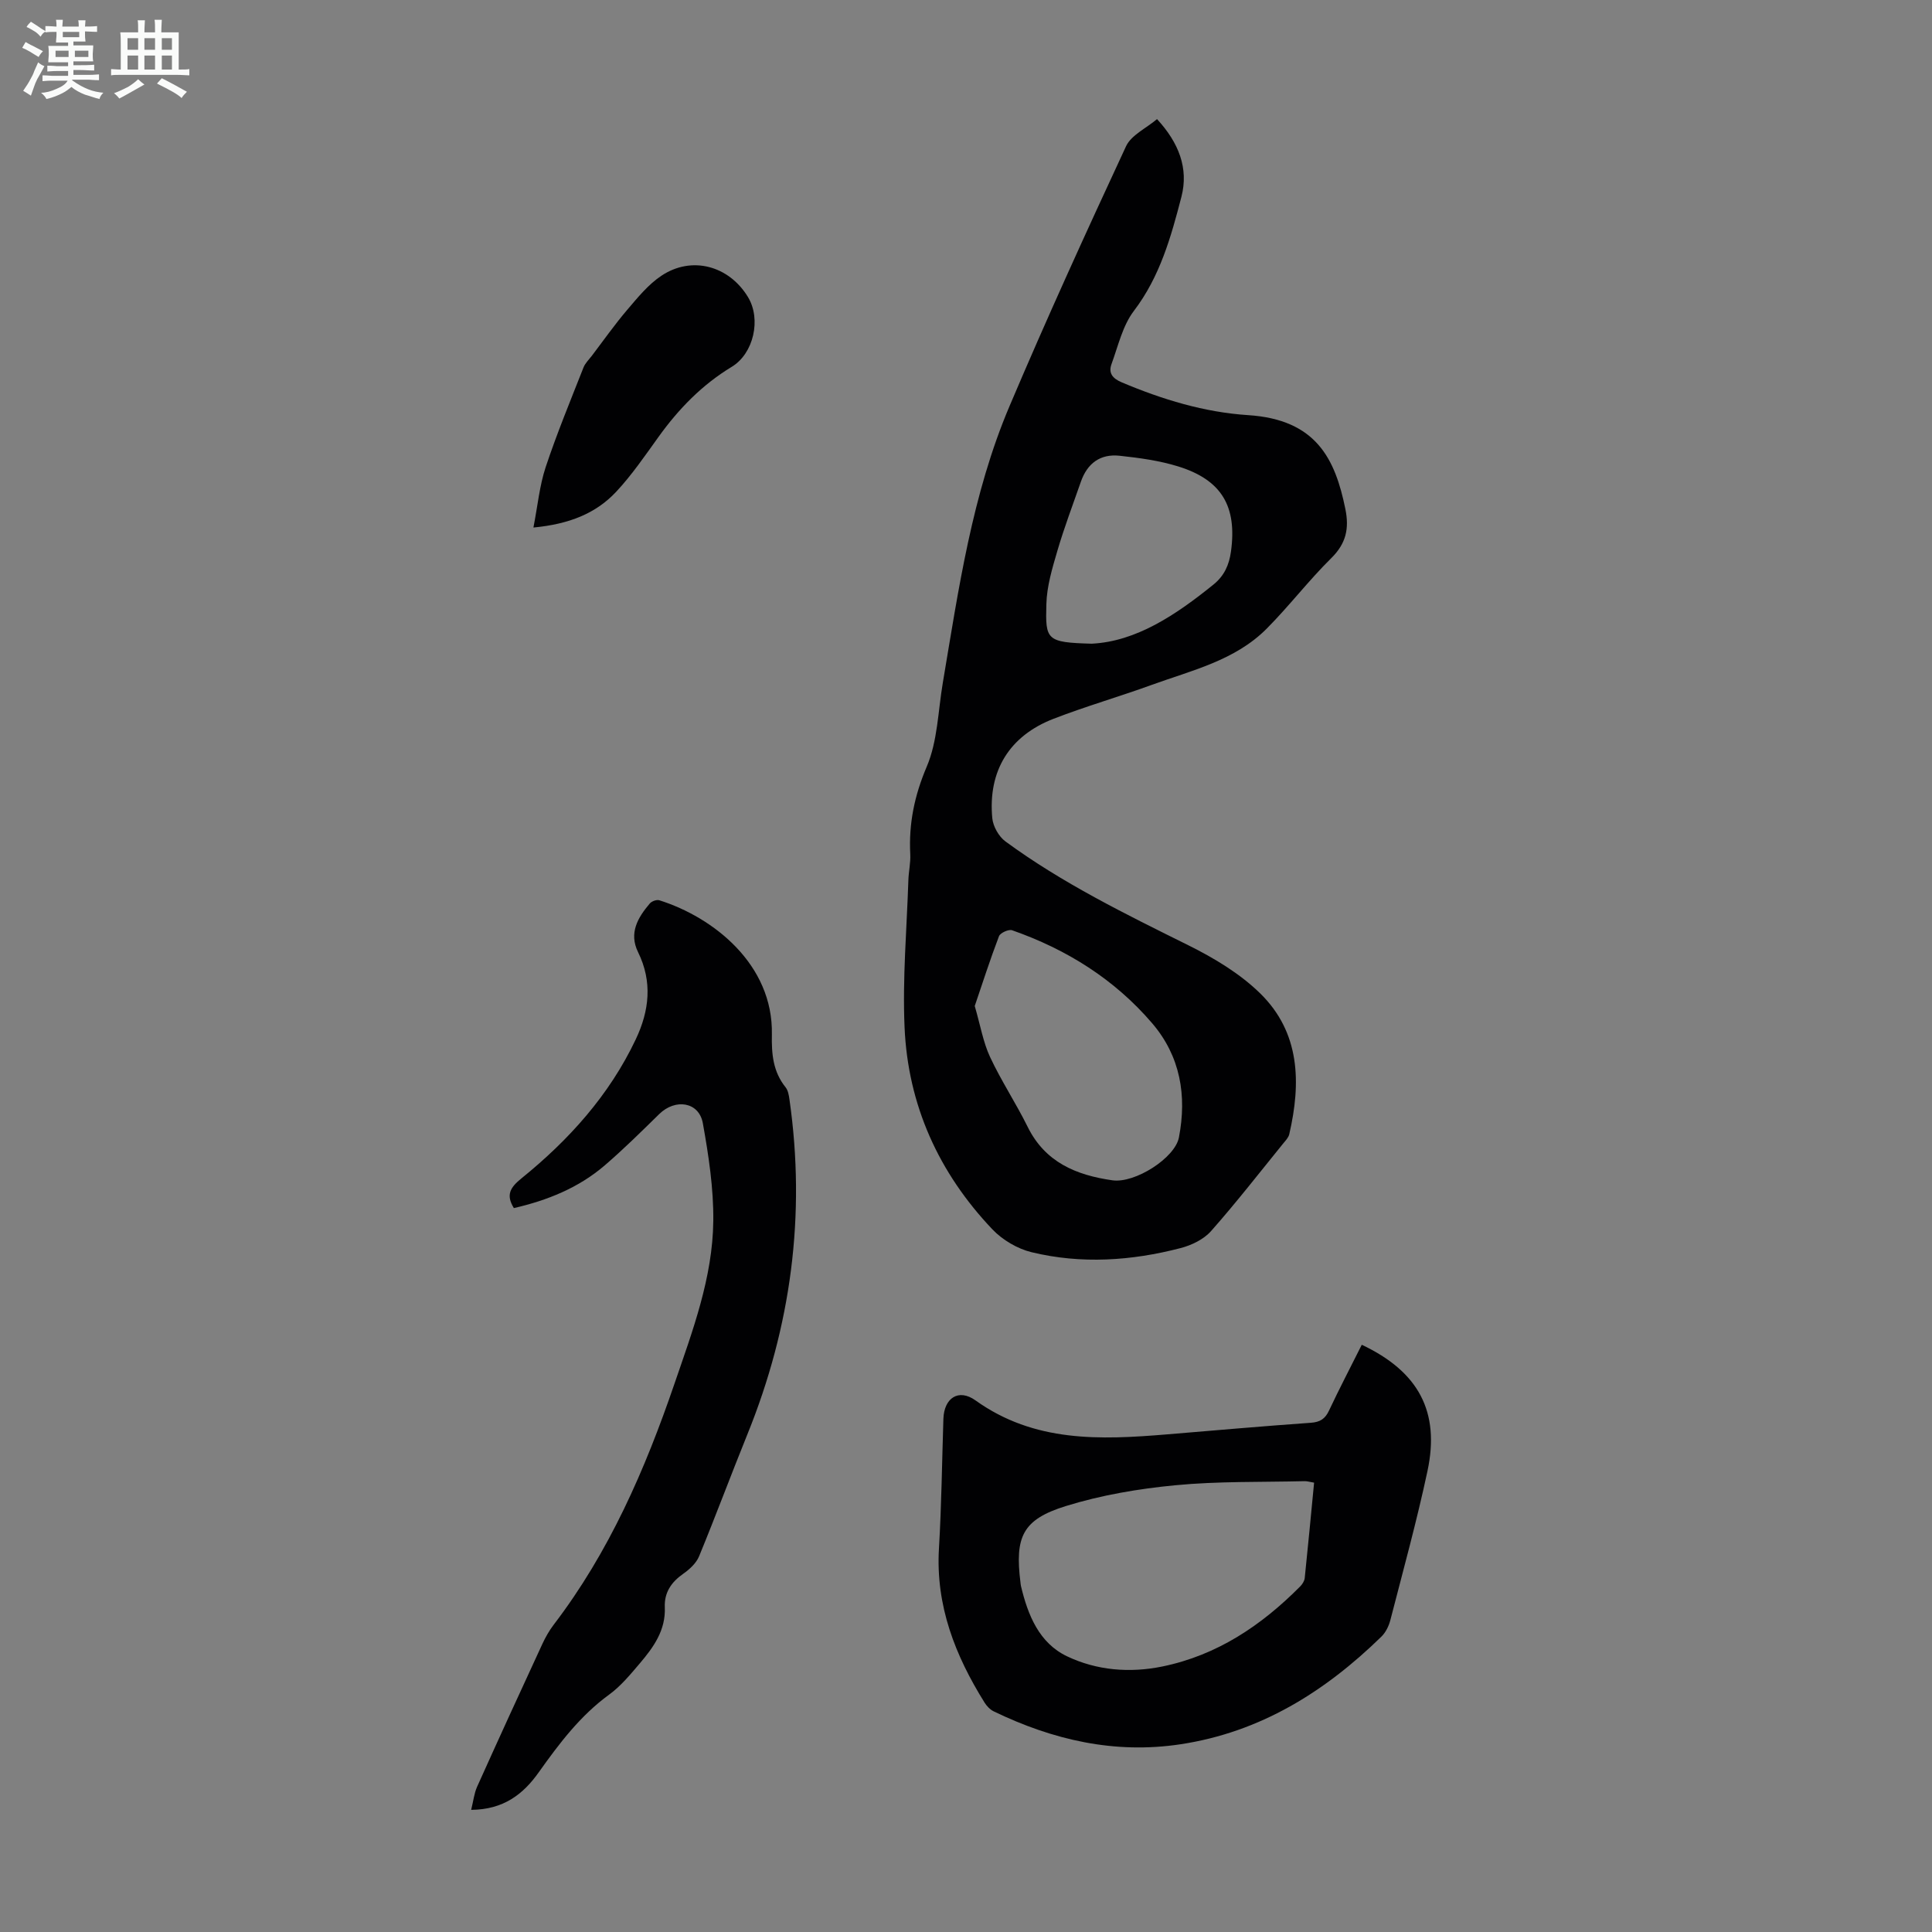 <svg enable-background="new 0 0 400 400" viewBox="0 0 400 400" xmlns="http://www.w3.org/2000/svg"><rect x="0" y="0" width="400" height="400" fill="#808080" stroke="none"/><path d="m6.8 9.5c.6.3 1.3.7 2.1 1.1-.4.4-.7.8-.9 1.2-.7-.4-1.3-.8-1.8-1.1s-1.1-.6-1.6-.8c.2-.4.5-.8.7-1.2.4.2.8.5 1.5.8zm.9 6.9c-.3.6-.5 1.1-.7 1.7s-.4 1.1-.6 1.7c-.6-.4-1.1-.7-1.6-1 .7-1 1.2-1.8 1.5-2.4.3-.5.6-1.1.8-1.7.3-.6.5-1.2.8-1.8.3.3.8.6 1.3.8-.7 1.3-1.2 2.2-1.5 2.7zm.1-11c.4.3 1 .7 1.7 1.1-.5.2-.8.6-1.1 1.1-.5-.6-1-1-1.4-1.2s-.9-.6-1.5-.8c.2-.4.5-.7.9-1.1.5.3.9.6 1.4.9zm10.5 13.1c1 .4 2 .6 3.1.7-.4.4-.7.8-.8 1.3-.9-.2-1.9-.6-3-.9-1-.4-2-.9-2.8-1.6-.5.4-1.1.9-1.9 1.3s-1.9.9-3.3 1.2c-.1-.3-.5-.8-1.1-1.3 1 0 2.1-.3 3.2-.8 1.2-.5 1.9-1 2.3-1.7h-3.2c-.4 0-1 0-2 .1v-1.2c1 0 1.7.1 2 .1h3.3v-1h-2.3c-.2 0-.9 0-2 .1v-1.2c1.2 0 1.9.1 2 .1h2.3v-.8h-4.1c0-.7.1-1.2.1-1.6 0-.5 0-1.1-.1-1.8h4.1v-.7h-2.5c0-.6.1-1.1.1-1.6v-.6h-.5c-.4 0-1 0-1.8.1v-1.3c1.2 0 1.9.1 2.1.1h.2c0-.3 0-.8-.1-1.4h1.4c0 .6-.1 1-.1 1.4h3.4c0-.4 0-.8-.1-1.3h1.5c0 .4-.1.9-.1 1.3.7 0 1.5 0 2.5-.1v1.2c-1 0-1.8-.1-2.5-.1v.6c0 .3 0 .8.1 1.5h-2.5v.8h4.1c0 .7-.1 1.3-.1 1.8s0 1 .1 1.5h-4.1v.8h1.4c.8 0 1.8 0 2.9-.1v1.2c-1 0-1.9-.1-2.8-.1h-1.5v1h3.2c.3 0 1 0 2.1-.1v1.2c-1.1 0-1.8-.1-2.1-.1h-3.4l-.1.1c1.4 1 2.4 1.5 3.4 1.9zm-4.1-6.7v-1.3h-2.7v1.3zm2.2-4.1v-1.1h-3.4v1.1zm1.9 4.1v-1.3h-2.8v1.3z" fill="#fafbfa"/><path d="m37 6.7v2.3 5.4c1 0 1.8 0 2.2-.1v1.3c-.6 0-1.5-.1-2.5-.1h-11.9c-.7 0-1.3 0-1.8.1v-1.3c.5 0 1.1.1 2 .1v-5.2c0-1 0-1.8-.1-2.5h3.7c0-1.3 0-2.1-.1-2.5h1.5c0 .4-.1 1.3-.1 2.5h2.2c0-1.2 0-2.1-.1-2.6h1.5c0 .4-.1 1.3-.1 2.6zm-12.3 13.7c-.3-.4-.7-.8-1.1-1.1 1.1-.4 2.1-.9 2.9-1.3.8-.5 1.5-1 2.1-1.6.4.4.9.8 1.3 1.1-2.5 1.4-4.2 2.4-5.2 2.9zm3.9-10.1v-2.4h-2.2v2.4zm0 4.1v-2.9h-2.2v2.9zm3.5-4.1v-2.4h-2.2v2.4zm0 4.1v-2.9h-2.2v2.9zm.4 2.9 1-1.1c.6.3 1.4.7 2.5 1.3s2 1.1 2.7 1.5c-.4.4-.8.8-1.1 1.3-.8-.8-2.5-1.7-5.1-3zm3.1-7v-2.4h-2.1v2.4zm0 4.1v-2.9h-2.1v2.9z" fill="#fafbfa"/><g fill="#010103"><path d="m239.55 24.66c4.5 4.88 6.58 10.18 5.05 16.09-2.15 8.29-4.44 16.53-9.85 23.63-2.33 3.06-3.25 7.25-4.62 10.99-.67 1.83.16 2.97 2.11 3.79 8.41 3.55 17.09 6.2 26.17 6.79 14.13.91 18.03 9.09 20.13 19.42.83 4.06.16 7.15-2.91 10.18-4.69 4.63-8.72 9.92-13.36 14.59-6.56 6.61-15.51 8.64-23.88 11.68-6.72 2.44-13.61 4.42-20.27 7-9.15 3.54-13.59 10.8-12.68 20.56.16 1.71 1.35 3.83 2.74 4.84 11.77 8.64 24.82 15.02 37.86 21.49 5.32 2.64 10.69 5.86 14.89 9.98 8.26 8.11 8.46 18.5 6 29.13-.16.71-.78 1.34-1.27 1.94-4.94 6.08-9.75 12.28-14.94 18.14-1.51 1.7-4.01 2.91-6.28 3.5-10.19 2.65-20.56 3.35-30.85.86-2.94-.71-6.04-2.54-8.13-4.74-11.11-11.69-17.49-25.74-18.18-41.86-.44-10.12.46-20.3.79-30.46.06-1.78.48-3.57.39-5.34-.33-6.34.86-12.14 3.41-18.13 2.26-5.3 2.34-11.54 3.33-17.37 3.27-19.41 6.05-38.98 13.8-57.25 7.68-18.11 15.85-36.01 24.14-53.84 1.08-2.31 4.17-3.71 6.41-5.61zm-37.74 183.62c1.17 4.02 1.74 7.49 3.17 10.56 2.31 4.95 5.36 9.55 7.78 14.45 3.63 7.36 10.07 10.01 17.55 11.08 4.67.67 12.95-4.62 13.77-8.86 1.68-8.68.3-16.84-5.54-23.66-7.8-9.11-17.71-15.3-28.99-19.25-.71-.25-2.46.54-2.72 1.23-1.85 4.85-3.44 9.81-5.02 14.45zm24.22-75.01c9.19-.46 17.37-5.91 25.2-12.24 2.25-1.82 3.25-4.08 3.63-6.85 1.28-9.33-1.91-14.81-10.92-17.61-3.9-1.21-8.05-1.77-12.12-2.21-4.02-.44-6.71 1.57-8.04 5.39-1.65 4.74-3.44 9.44-4.85 14.25-1.06 3.62-2.2 7.37-2.29 11.09-.21 7.42-.02 7.92 9.39 8.18z"/><path d="m281.94 278.42c11.76 5.55 16.22 13.85 13.61 26.11-2.21 10.37-5.04 20.61-7.69 30.89-.32 1.24-.97 2.57-1.87 3.44-11.7 11.42-25.08 19.77-41.56 22.27-13.65 2.07-26.44-.89-38.69-6.81-.74-.36-1.43-1.07-1.88-1.79-6.1-9.76-10.16-20.09-9.46-31.93.53-8.94.63-17.9.92-26.85.14-4.3 3.13-6.33 6.65-3.81 12.18 8.73 25.83 8.18 39.66 7.03 9.92-.82 19.83-1.7 29.76-2.4 1.94-.14 2.97-.81 3.78-2.55 2.13-4.53 4.46-8.98 6.77-13.6zm-9.87 28.55c-.92-.15-1.45-.33-1.98-.31-8.94.22-17.93-.01-26.81.85-7.61.73-15.31 2.04-22.6 4.3-8.99 2.79-10.59 6.35-9.4 15.85.03.22.04.45.09.67 1.43 6.04 3.76 11.84 9.57 14.6 6.14 2.92 12.96 3.48 19.71 2.1 11.35-2.33 20.53-8.5 28.56-16.6.44-.45.86-1.12.92-1.72.68-6.55 1.3-13.09 1.94-19.74z"/><path d="m97.55 374.71c.46-1.86.62-3.41 1.22-4.76 4.44-9.88 8.96-19.74 13.51-29.57.65-1.41 1.44-2.8 2.38-4.03 11.48-15.03 18.89-32.08 24.97-49.83 3.77-11.01 7.93-21.99 8.05-33.76.07-6.73-.97-13.54-2.16-20.19-.79-4.45-5.69-5.2-9.05-1.9-3.67 3.6-7.33 7.22-11.22 10.57-5.44 4.69-11.94 7.29-18.86 8.88-1.7-2.75-.74-4.28 1.57-6.15 9.82-7.95 18.18-17.21 23.66-28.77 2.82-5.93 3.5-11.94.48-18.08-1.94-3.95-.05-7.14 2.43-10.06.4-.47 1.42-.84 1.97-.67 11.17 3.51 23.6 13.26 23.31 27.8-.08 4.08.24 7.68 2.84 10.93.51.64.68 1.64.8 2.51 3.42 23.92.34 47.02-8.73 69.38-3.39 8.37-6.54 16.85-9.98 25.2-.59 1.43-1.97 2.7-3.28 3.62-2.48 1.73-3.95 3.9-3.82 6.93.21 4.76-2.34 8.29-5.18 11.63-1.95 2.29-3.93 4.7-6.33 6.45-6.01 4.37-10.35 10.14-14.57 16.07-3.25 4.6-7.34 7.75-14.01 7.8z"/><path d="m110.44 109.22c.89-4.57 1.27-8.68 2.53-12.49 2.32-6.98 5.14-13.79 7.83-20.63.35-.9 1.12-1.64 1.73-2.43 2.43-3.2 4.75-6.5 7.36-9.56 2.15-2.52 4.33-5.21 7.03-7.01 6.28-4.2 13.99-2.11 17.94 4.4 2.79 4.59 1.17 11.7-3.35 14.44-6.14 3.71-11 8.71-15.16 14.5-2.8 3.89-5.53 7.9-8.79 11.39-4.19 4.46-9.67 6.68-17.12 7.39z"/></g></svg>